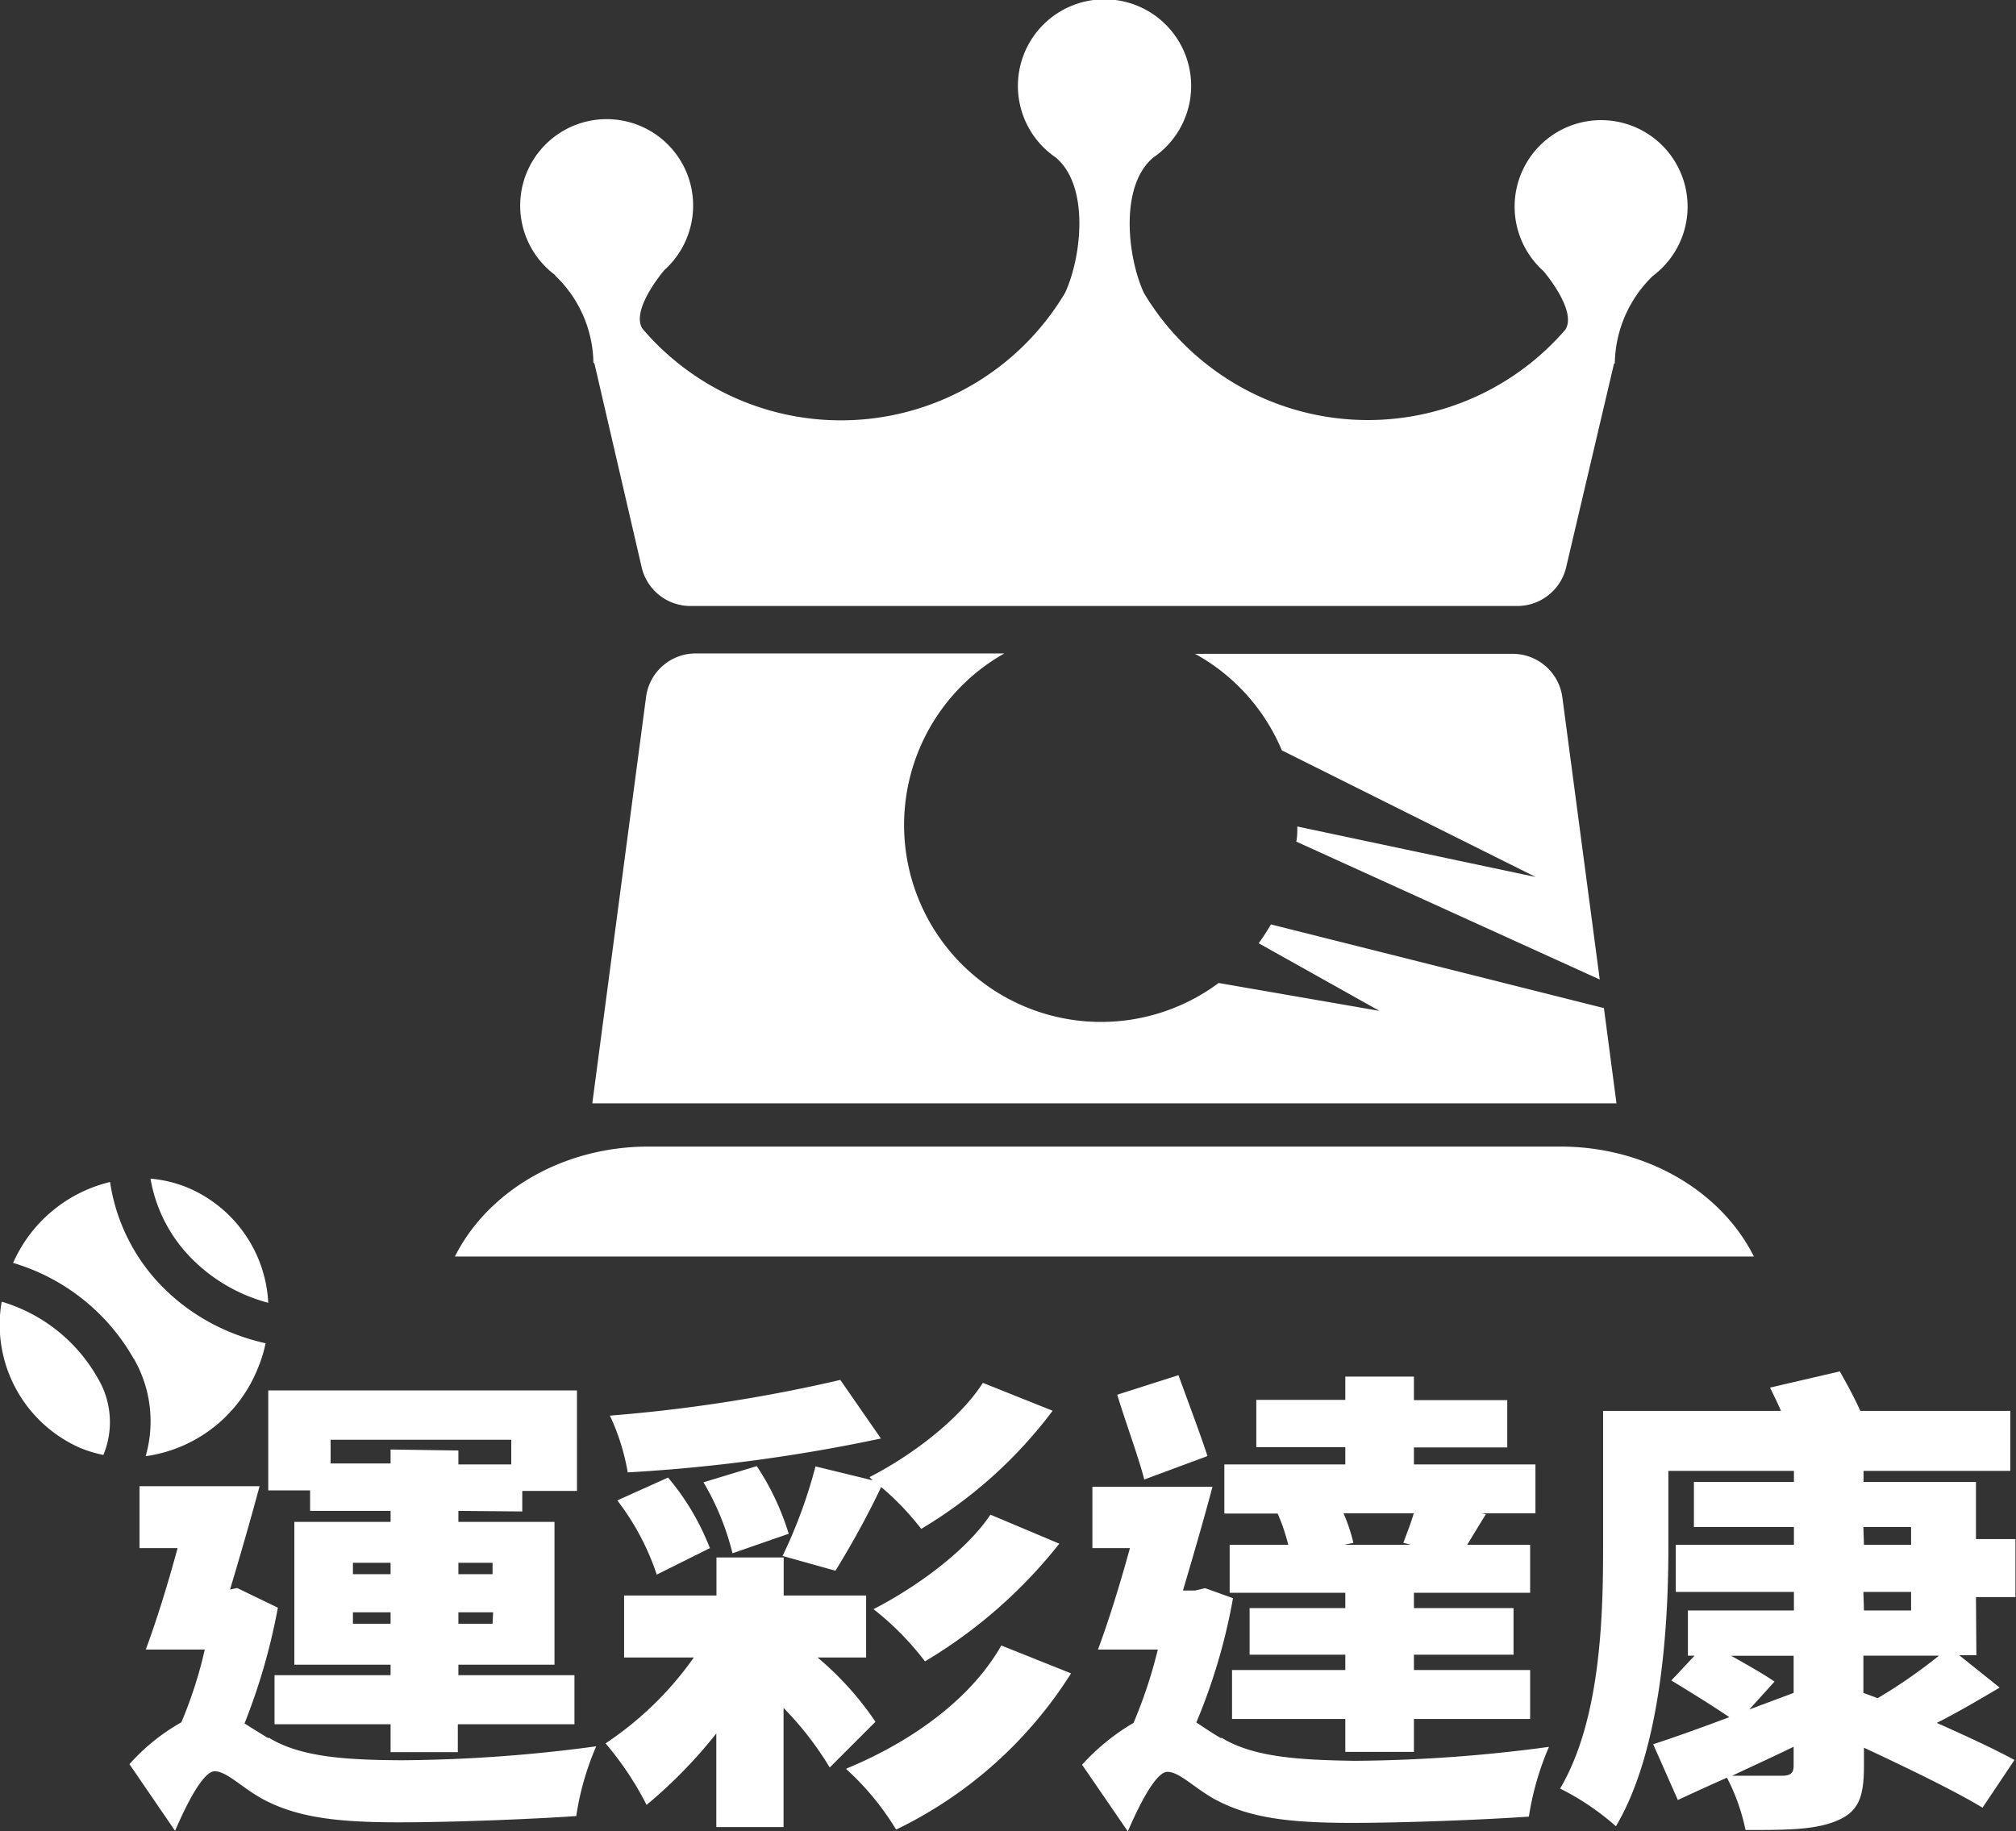 <svg xmlns="http://www.w3.org/2000/svg" viewBox="0 0 144.52 131.31"><rect x="0" y="0" width="144.52" height="131.31" fill="#333333" stroke="none"/><defs><style>.cls-1{fill:#fff;}</style></defs><g id="圖層_2" data-name="圖層 2"><g id="圖層_2-2" data-name="圖層 2"><path class="cls-1" d="M72,46.85H49.87A3.59,3.59,0,0,0,46.31,50L42.46,79.11h73.42l-.9-6.83-23.87-6c-.27.46-.56.91-.88,1.35l8.66,4.85-11.53-2A14.12,14.12,0,1,1,72,46.85Zm20.9,13.48,21.78,9.9L112,50a3.59,3.59,0,0,0-3.56-3.12H85.67a14.12,14.12,0,0,1,6.22,6.92l18.2,9.08L93,59.26C93,59.62,93,60,92.93,60.33Zm19,21.88H46.46c-6,0-11.44,3.1-13.85,7.88h93.12C123.33,85.31,117.89,82.21,111.89,82.21ZM39.79,19.75l0,0A8.82,8.82,0,0,1,42.54,26a.15.15,0,0,0,.07.05L46,40.68a3.59,3.59,0,0,0,3.49,2.77h59.28a3.6,3.6,0,0,0,3.5-2.77l3.43-14.59a.13.13,0,0,0,.06-.05,8.9,8.9,0,0,1,2.73-6.26l0,0a6.2,6.2,0,1,0-7.84-.34c.08.1,2.41,2.84,1.57,4.19A18.7,18.7,0,0,1,82,21c-1.16-2.51-1.78-7.65.68-9.71h0a6.21,6.21,0,1,0-7,0h0c2.46,2.06,1.84,7.2.67,9.71a18.69,18.69,0,0,1-30.3,2.56c-.84-1.35,1.49-4.09,1.57-4.19a6.22,6.22,0,0,0,1.87-6.19,6.2,6.2,0,1,0-9.71,6.53Z"/><path class="cls-1" d="M63.15,103.14l-2.91-4.2a112.41,112.41,0,0,1-16.52,2.56A15.75,15.75,0,0,1,45,105.57,119.84,119.84,0,0,0,63.15,103.14Zm29.2,7.62h-4.2v3.44h8.29v1.1H89.58v3.34h6.86v1.1H88.32v3.51h8.12v2.36h4.92v-2.36h8.33v-3.51h-8.33v-1.1h7.14V115.3h-7.14v-1.1h8.33v-3.44h-4.51c.38-.62.82-1.37,1.34-2.19l-.31-.07h3.86V105h-8.71v-1.22h6.69v-3.39h-6.69V98.7H96.44v1.67H90.06v3.39h6.38V105H87.77v3.52h3.82A14,14,0,0,1,92.35,110.76Zm9-2.26c-.21.72-.51,1.47-.75,2.12l.54.14H96.37l.65-.14a12.24,12.24,0,0,0-.71-2.12Zm-38.79-2.36-4.1-1a35.25,35.25,0,0,1-2.36,6.42l3.79,1.06a63.38,63.38,0,0,0,3.28-6,19.55,19.55,0,0,1,2.87,3,32.66,32.66,0,0,0,9.42-8.47l-5-2c-1.71,2.67-5.19,5.26-8.13,6.76Zm24-1.74c-.51-1.57-1.4-3.92-2.08-5.8L80.09,100c.58,1.92,1.53,4.48,1.94,6.08Zm-23.91,11a20.67,20.67,0,0,1,3.66,3.72,35.31,35.31,0,0,0,9.63-8.44L71,108.6C69.22,111.27,65.57,113.86,62.63,115.37Zm-18.4-7.82a17.94,17.94,0,0,1,2.83,5.32L50.89,111a17.85,17.85,0,0,0-3-5.06Zm12.29,2.39a18.57,18.57,0,0,0-2.29-4.85l-3.82,1.16a18.8,18.8,0,0,1,2.08,5.09Zm2,8.87h3.55v-4.44H56.18v-2.73H51.36v2.73H44.74v4.44h5A24,24,0,0,1,43.41,125a22.44,22.44,0,0,1,2.94,4.41,34.38,34.38,0,0,0,5-5.12V131h4.82v-8.54a23,23,0,0,1,3.31,4.27l3.28-3.28A22.27,22.27,0,0,0,58.57,118.81Zm2.12,8a19.44,19.44,0,0,1,3.58,4.34,30.47,30.47,0,0,0,12.54-11.2l-5-2C69.5,122,65.06,125,60.69,126.8Zm26.87-2.21c-.71-.41-1.29-.82-1.77-1.13a41.85,41.85,0,0,0,2.63-8.91l-2-.72-.72.17H84.8c.71-2.39,1.47-5,2.12-7.44H78.31V111H81c-.72,2.63-1.54,5.26-2.29,7.27H83a34.14,34.14,0,0,1-1.74,5.26,15.65,15.65,0,0,0-3.69,3l3.28,4.78c.79-1.84,2-4.27,2.84-4.27s1.87,1.1,3.31,1.92c2.46,1.36,5.29,1.74,9.87,1.74,4,0,9.76-.24,12.73-.45a20.47,20.47,0,0,1,1.44-5,108.36,108.36,0,0,1-13.94,1C93.16,126.19,89.85,126,87.56,124.59Zm-68.29,0c-.69-.41-1.23-.76-1.71-1.06a44.16,44.16,0,0,0,2.39-8.3L17,113.86l-.51.11c.72-2.4,1.47-5,2.12-7.41H10V111h2.73c-.71,2.63-1.53,5.26-2.28,7.27h4.23A30.82,30.82,0,0,1,13,123.49a14.48,14.48,0,0,0-3.72,3l3.27,4.78c.79-1.84,2-4.27,2.84-4.27s1.88,1.1,3.31,1.92c2.46,1.36,5.29,1.74,9.87,1.74,4,0,9.77-.24,12.74-.45a20,20,0,0,1,1.43-5,108.33,108.33,0,0,1-13.93,1C24.87,126.19,21.55,126,19.27,124.59Zm18.2-16.26v-1.47h3.92V99.69H19.23v7.17h3v1.47H28v.79h-6.9v10.24H28v.75H19.68v3.52H28v2h4.82v-2h8.36v-3.52H32.86v-.75h6.89V109.12H32.86v-.79ZM28,116.42h-2.7v-.82H28Zm0-3.55h-2.7v-.82H28Zm7.31,3.55H32.86v-.82h2.49Zm0-4.37v.82H32.86v-.82ZM28,103.93v1h-4.3v-1.7H36.65V105H32.86v-1Zm113.65,10.58h2.83v-4.16h-2.83v-4.1h-8.06v-.79h10.52v-4.3H133.36c-.45-1-1-2-1.47-2.83l-5,1.16c.24.51.54,1.09.78,1.67H114.92V111c0,5.12-.21,12.36-3.08,17.24a18.68,18.68,0,0,1,4,2.7c3.21-5.4,3.76-14.21,3.76-19.94v-5.54h9v.79h-7.17v3.24h7.17v1.27h-8.47v3.38h8.47v1.33H121v3.24h.48l-1.67,1.78c1.29.78,3,1.84,4.16,2.63-2.08.78-4,1.47-5.46,1.94l1.77,4c1.1-.51,2.29-1.06,3.52-1.6a14.4,14.4,0,0,1,1.33,3.75c2.91,0,4.92,0,6.49-.64s2-1.64,2-3.93v-1.33c3.14,1.46,6.59,3.14,8.5,4.3l2.29-3.42c-1.37-.75-3.41-1.7-5.57-2.66,1.44-.72,3-1.64,4.51-2.53l-2.9-2.32h1.23ZM128.58,126.6c0,.51-.21.72-.82.72s-2.19,0-3.59,0c1.44-.68,2.94-1.36,4.41-2.08Zm0-5.22-3.18,1.19,1.81-2c-.75-.52-1.95-1.2-3.11-1.85h4.48Zm5-11.89H137v1.27h-3.38Zm0,4.65H137v1.33h-3.38Zm1,7.61-1-.37v-2.67H139A37.48,37.48,0,0,1,134.62,121.75ZM.12,93.33a9.65,9.65,0,0,0,5.57,10.46,9,9,0,0,0,1.72.53A6.13,6.13,0,0,0,7,98.8,11.72,11.72,0,0,0,.12,93.33Zm19.11.08a9.48,9.48,0,0,0-5.67-8.21,8.87,8.87,0,0,0-2.77-.69A10.68,10.68,0,0,0,13.51,90,12.07,12.07,0,0,0,19.23,93.41Zm-9.64,4a9,9,0,0,1,.85,7,10.17,10.17,0,0,0,8-6.2,9.72,9.72,0,0,0,.6-1.9,15.05,15.05,0,0,1-2.57-.81A14.6,14.6,0,0,1,11.39,92a13.53,13.53,0,0,1-3.5-7.25A10.19,10.19,0,0,0,.94,90.55,14.77,14.77,0,0,1,9.59,97.43Z"/></g></g></svg>